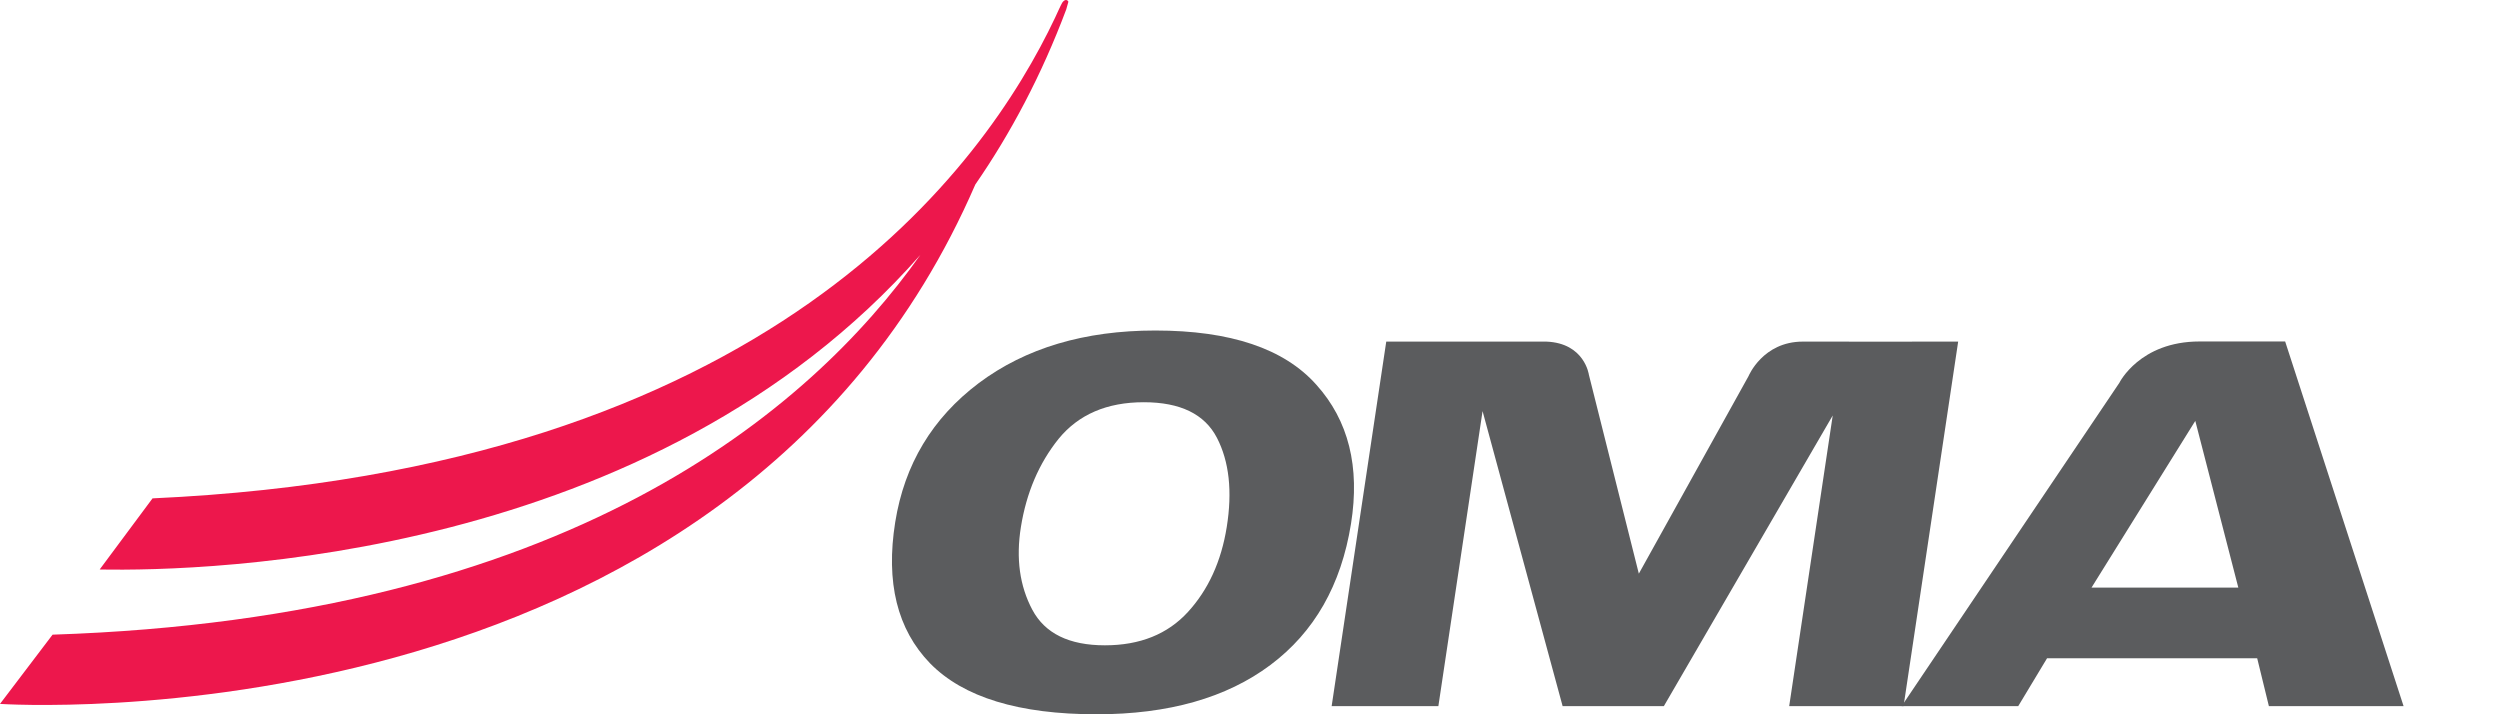 <svg width="112" height="32" viewBox="0 0 112 32" fill="none" xmlns="http://www.w3.org/2000/svg">
<path fill-rule="evenodd" clip-rule="evenodd" d="M107.68 31.634H101.646L101.122 29.49H91.708L90.417 31.634H85.193L94.947 17.151C94.947 17.151 95.856 15.298 98.539 15.298H102.375L107.68 31.634ZM100.277 26.326L98.349 18.855L93.699 26.326H100.277Z" fill="#5B5C5E"/>
<path fill-rule="evenodd" clip-rule="evenodd" d="M60.525 23.465C60.085 26.212 58.881 28.321 56.912 29.793C54.944 31.264 52.349 32 49.128 32C45.645 32 43.159 31.24 41.669 29.719C40.195 28.198 39.675 26.089 40.106 23.391C40.52 20.808 41.767 18.731 43.85 17.162C45.949 15.592 48.584 14.807 51.756 14.807C55.124 14.807 57.529 15.616 58.971 17.235C60.415 18.838 60.933 20.914 60.525 23.465ZM54.958 23.612C55.215 22.01 55.068 20.677 54.519 19.614C53.969 18.552 52.877 18.02 51.242 18.02C49.59 18.02 48.317 18.568 47.422 19.664C46.544 20.759 45.982 22.075 45.736 23.612C45.511 25.018 45.682 26.253 46.247 27.316C46.813 28.379 47.897 28.91 49.5 28.91C51.069 28.91 52.31 28.412 53.222 27.414C54.134 26.416 54.712 25.149 54.958 23.612Z" fill="#5B5C5E"/>
<path d="M80.766 15.304C78.972 15.304 78.336 16.848 78.336 16.848L73.42 25.7L71.182 16.789C71.182 16.789 70.993 15.37 69.275 15.304H62.104L59.658 31.634H64.439L66.419 18.418L70.005 31.634H74.541L82.106 18.614L80.156 31.634H85.28L87.726 15.304C87.726 15.304 80.766 15.31 80.766 15.304Z" fill="#5B5C5E"/>
<path d="M2.355 28.433C25.387 27.677 36.231 18.475 41.235 11.415C29.204 25.088 9.346 25.604 4.465 25.513L6.833 22.327C34.52 21.066 44.126 7.429 47.268 0.792C47.268 0.792 47.545 0.182 47.588 0.12C47.711 -0.057 47.827 -0.008 47.864 0.077L47.768 0.421C46.663 3.367 45.281 5.968 43.694 8.266C32.65 33.733 0 31.535 0 31.535L2.355 28.433Z" fill="#ED174C"/>
</svg>
